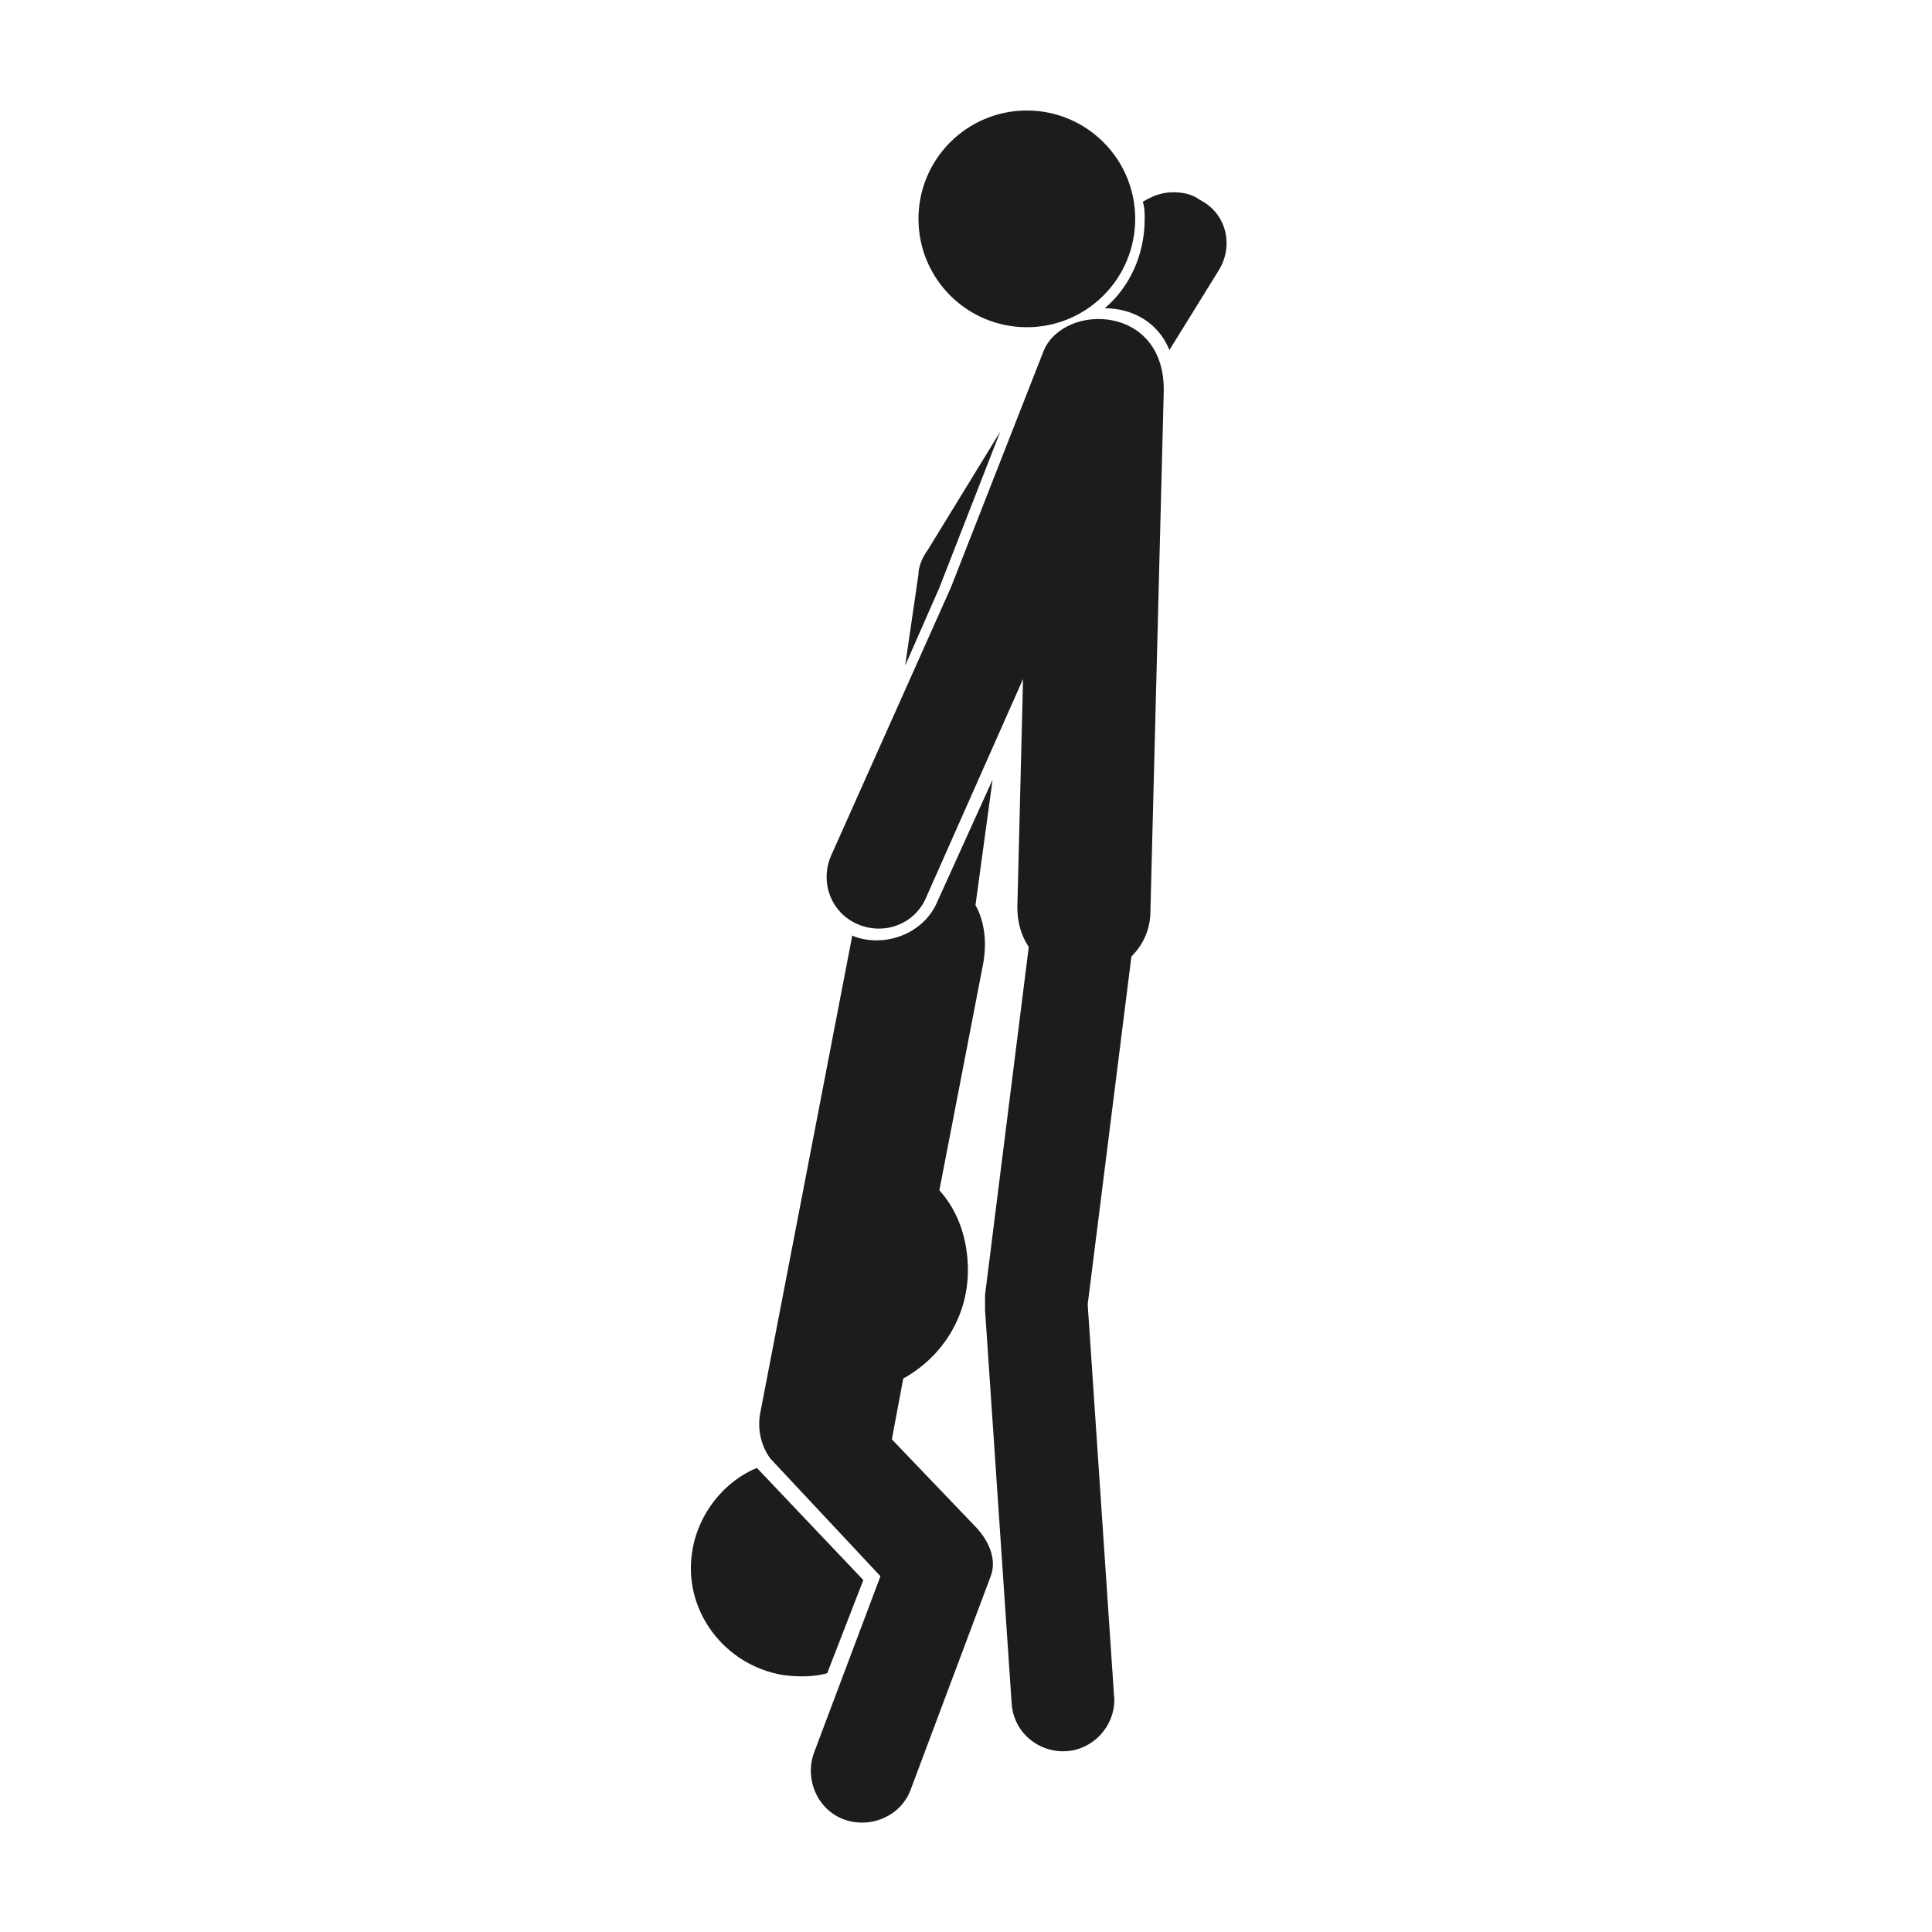 <?xml version="1.0" encoding="UTF-8"?>
<!-- Uploaded to: SVG Repo, www.svgrepo.com, Generator: SVG Repo Mixer Tools -->
<svg width="800px" height="800px" version="1.1" viewBox="144 144 512 512" xmlns="http://www.w3.org/2000/svg">
 <g fill="#1c1c1a">
  <path d="m444.84 202c0 15.863-12.855 28.719-28.715 28.719s-28.719-12.855-28.719-28.719c0-15.859 12.859-28.715 28.719-28.715s28.715 12.855 28.715 28.715"/>
  <path d="m420.66 236.77-24.688 62.977-31.738 71.039c-3.023 7.055 0 15.113 7.055 18.137 7.055 3.023 15.113 0 18.137-7.055l25.695-57.938-1.512 60.457c0 4.031 1.008 7.559 3.023 10.578l-11.586 92.195v4.031l7.055 104.29c0.504 7.559 7.055 13.098 14.609 12.594 7.055-0.504 12.594-6.551 12.594-13.602l-7.055-104.79 11.586-92.195c3.023-3.023 5.039-7.055 5.039-12.09l3.527-137.54c0.5-23.18-26.203-23.684-31.742-11.086z"/>
  <path d="m372.79 562.73-9.574 24.688c-3.527 1.008-7.559 1.008-11.586 0.504-15.617-2.519-26.703-17.129-24.184-32.746 1.512-10.078 8.566-18.641 17.129-22.168z"/>
  <path d="m403.02 549.12c3.527 4.031 5.039 8.566 3.527 12.594l-21.16 56.426c-2.519 7.055-10.578 10.578-17.633 8.062-7.055-2.519-10.578-10.578-8.062-17.633l17.633-46.855-29.223-31.234c-2.519-3.527-3.527-8.062-2.519-12.594l24.184-125.45v-0.504c8.566 3.527 19.145-0.504 22.672-9.07l14.609-32.242-4.535 33.25c2.519 4.535 3.023 10.078 2.016 15.617l-11.586 59.953c5.039 5.543 7.559 13.098 7.559 21.16 0 12.594-7.055 23.176-17.129 28.719l-3.023 16.121z"/>
  <path d="m389.92 289.66 19.145-31.234-16.121 41.312-9.07 20.656 3.527-24.184c0-2.016 1.008-4.535 2.519-6.551z"/>
  <path d="m467 215.61-13.098 21.16c-3.023-7.559-10.078-11.082-17.129-11.082 6.551-5.543 10.578-14.105 10.578-23.68 0-1.512 0-3.023-0.504-4.535 2.519-1.512 5.039-2.519 8.062-2.519 2.519 0 5.039 0.504 7.055 2.016 7.051 3.523 9.066 12.09 5.035 18.641z"/>
 </g>
</svg>